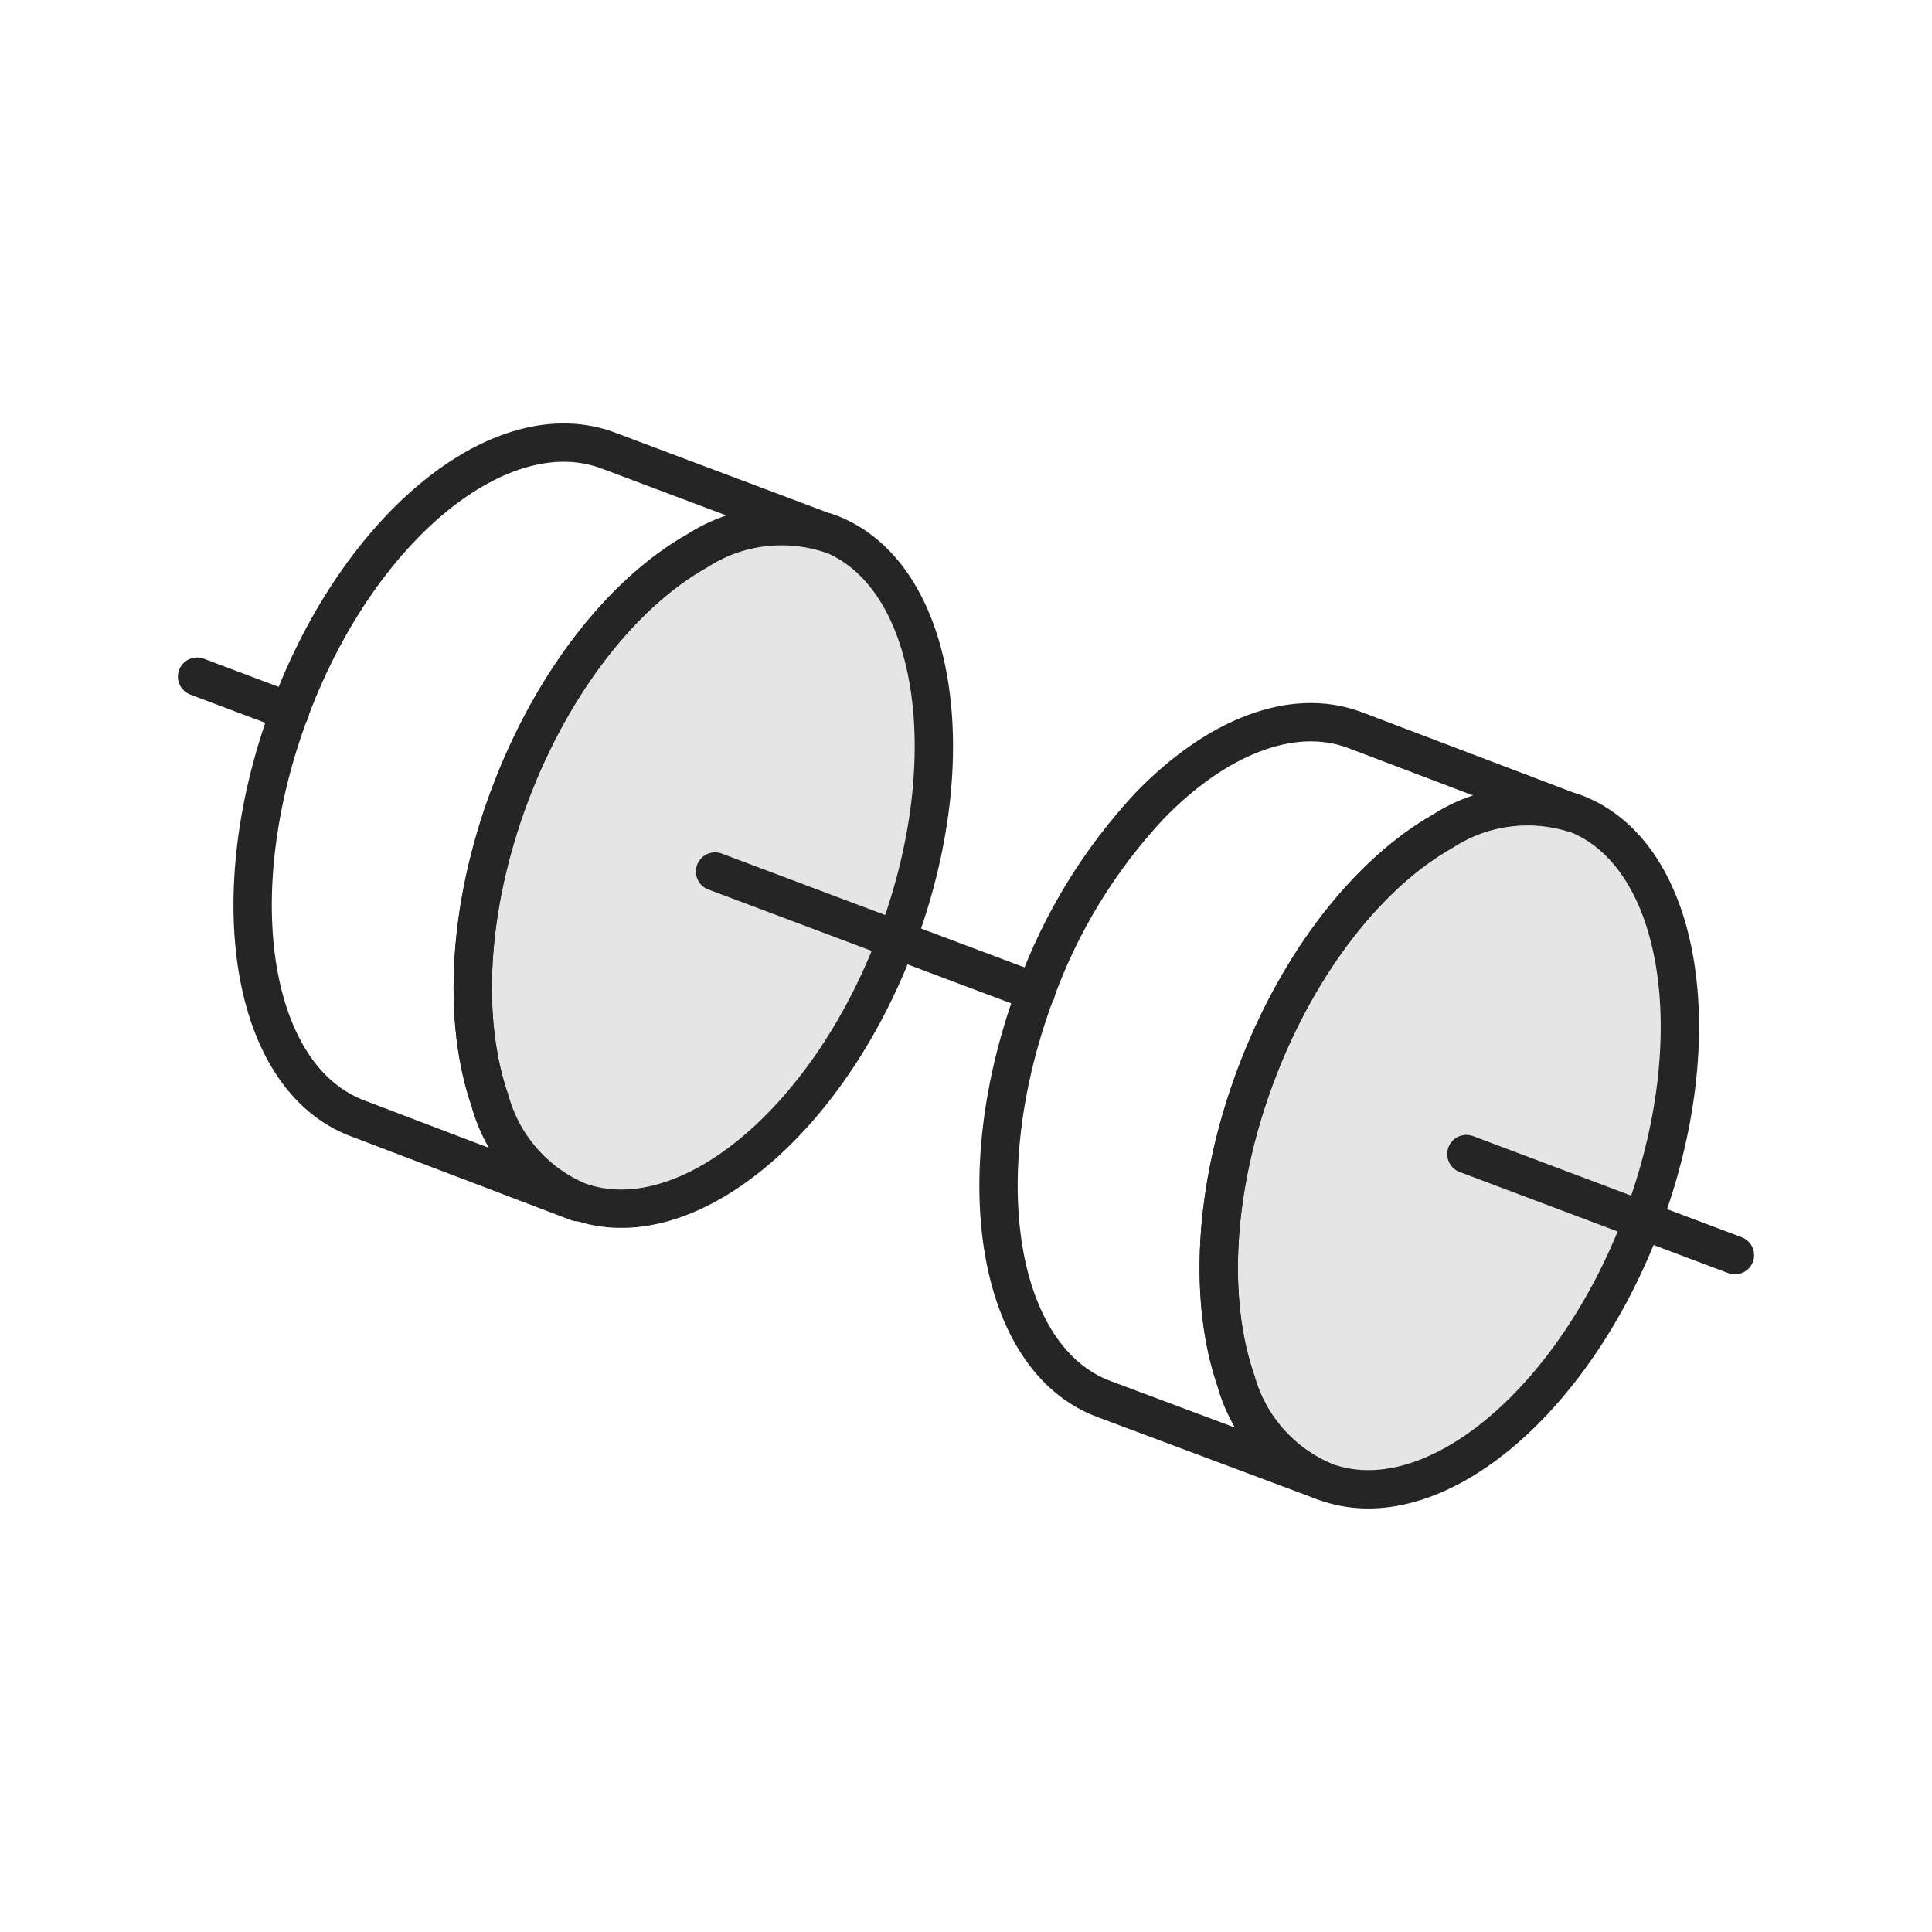 <svg width="126" height="126" viewBox="0 0 126 126" fill="none" xmlns="http://www.w3.org/2000/svg">
<path d="M107.13 79.591C102.608 91.617 93.284 99.261 86.326 96.601C84.944 96.009 83.714 95.114 82.725 93.982C81.736 92.85 81.015 91.511 80.614 90.063C78.808 84.869 79.116 77.463 81.916 70.071C84.716 62.679 89.336 56.883 94.096 54.195C95.355 53.376 96.781 52.847 98.27 52.646C99.759 52.445 101.274 52.577 102.706 53.033C109.678 55.679 111.652 67.565 107.13 79.591Z" fill="#E5E5E5" stroke="#252525" stroke-width="2.5" stroke-linecap="round" stroke-linejoin="round"/>
<path d="M86.323 96.6L71.987 91.238C64.987 88.62 63.026 76.734 67.562 64.638C69.197 60.155 71.715 56.046 74.969 52.556C79.266 48.118 84.237 46.06 88.367 47.614L102.703 53.06C101.271 52.604 99.756 52.472 98.267 52.673C96.778 52.874 95.352 53.403 94.093 54.222C89.332 56.91 84.713 62.622 81.912 70.098C79.112 77.574 78.805 84.896 80.611 90.09C81.015 91.533 81.739 92.867 82.727 93.994C83.716 95.12 84.944 96.011 86.323 96.6Z" stroke="#252525" stroke-width="2.5" stroke-linecap="round" stroke-linejoin="round"/>
<path d="M58.477 61.293C53.955 73.319 44.631 80.893 37.673 78.331C36.292 77.739 35.062 76.844 34.073 75.713C33.084 74.581 32.362 73.241 31.961 71.793C30.155 66.599 30.463 59.193 33.263 51.801C36.063 44.409 40.683 38.613 45.443 35.925C46.703 35.106 48.129 34.577 49.618 34.376C51.107 34.175 52.622 34.307 54.053 34.763C61.025 37.381 62.999 49.267 58.477 61.293Z" fill="#E5E5E5" stroke="#252525" stroke-width="2.5" stroke-linecap="round" stroke-linejoin="round"/>
<path d="M37.672 78.401L23.336 72.941C16.336 70.323 14.39 58.437 18.912 46.341C23.434 34.245 32.758 26.741 39.716 29.401L54.052 34.791C52.62 34.335 51.105 34.203 49.616 34.404C48.127 34.605 46.702 35.134 45.442 35.953C40.682 38.641 36.062 44.353 33.262 51.829C30.462 59.305 30.154 66.627 31.96 71.821C32.355 73.276 33.075 74.624 34.063 75.764C35.053 76.903 36.286 77.804 37.672 78.401Z" stroke="#252525" stroke-width="2.5" stroke-linecap="round" stroke-linejoin="round"/>
<path d="M95.633 75.264L113.147 81.858" stroke="#252525" stroke-width="2.5" stroke-linecap="round" stroke-linejoin="round"/>
<path d="M46.633 56.84L67.563 64.708" stroke="#252525" stroke-width="2.5" stroke-linecap="round" stroke-linejoin="round"/>
<path d="M12.852 44.129L18.914 46.411" stroke="#252525" stroke-width="2.5" stroke-linecap="round" stroke-linejoin="round"/>
</svg>
